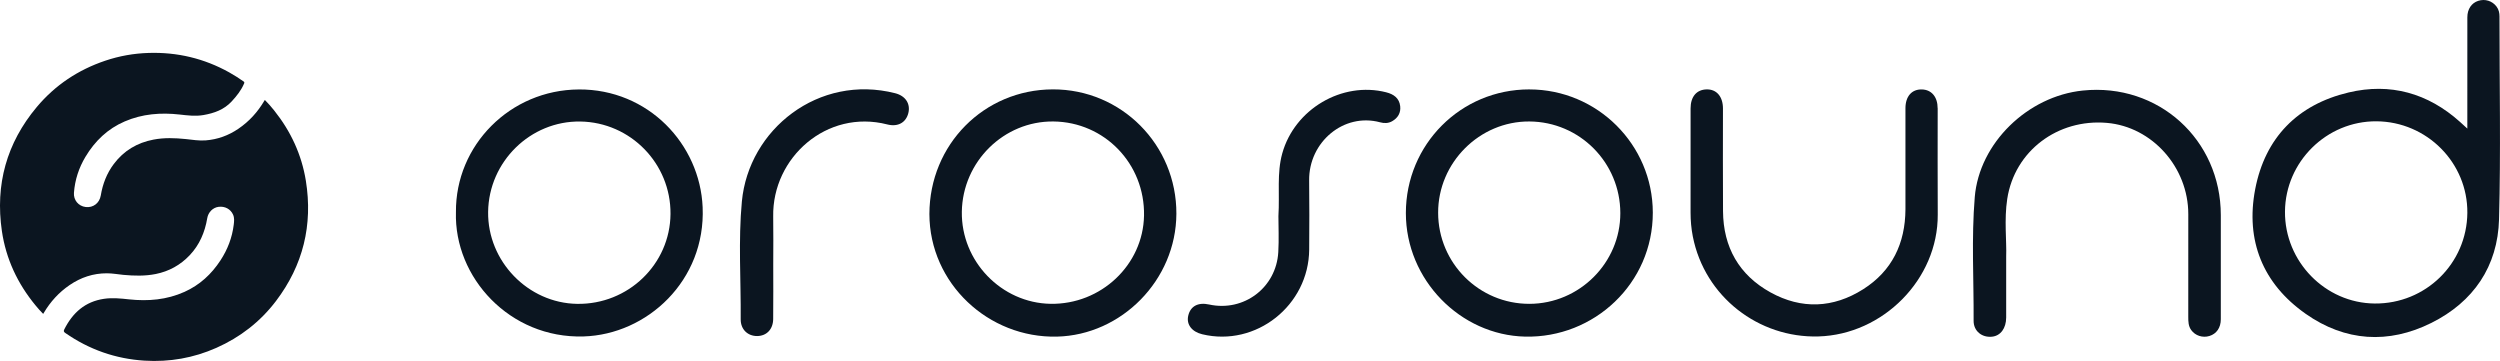 <?xml version="1.0" encoding="UTF-8"?>
<svg id="Layer_2" data-name="Layer 2" xmlns="http://www.w3.org/2000/svg" viewBox="0 0 1171.43 169.13">
  <defs>
    <style>
      .cls-1 {
        fill: #0b1520;
        stroke-width: 0px;
      }
    </style>
  </defs>
  <g id="Layer_1-2" data-name="Layer 1">
    <g>
      <path class="cls-1" d="m1171.2,7.82c0-1.76-.34-3.37-1.43-4.79-2.02-2.63-5.36-3.67-8.55-2.63-3.12,1.01-5.08,3.84-5.09,7.67-.03,13.77-.01,27.54-.01,41.31,0,3.37,0,6.74,0,10.88-1.57-1.44-2.48-2.29-3.41-3.12-15.05-13.51-32.68-18.45-52.22-13.81-23.95,5.68-39.15,21.24-43.77,45.32-4.6,24.02,3.52,44.26,23.67,58.41,18.45,12.96,38.74,14.28,58.86,4.26,19.73-9.83,31.14-26.49,31.73-48.59.85-31.61.2-63.27.21-94.9Zm-58.46,134.4c-23.21-.19-42.24-19.68-42.06-43.09.17-23.36,19.53-42.45,42.87-42.29,23.64.16,42.8,19.48,42.58,42.92-.23,23.74-19.55,42.66-43.39,42.46Z"/>
      <path class="cls-1" d="m716.6,41.89c-32.11-.01-57.83,25.75-57.85,57.94-.01,31.34,25.58,57.21,55.87,57.9,32.3.74,59.9-24.92,59.84-58.13-.05-31.81-25.99-57.69-57.86-57.7Zm.05,100.48c-23.59.05-42.74-19.05-42.78-42.68-.05-23.47,19.39-42.91,42.75-42.77,23.59.14,42.57,19.26,42.62,42.92.05,23.29-19.18,42.48-42.58,42.53Z"/>
      <path class="cls-1" d="m493.29,41.88c-32.25.11-57.74,25.86-57.8,58.4.07,32.59,27.73,58.22,59.8,57.45,30.15-.72,55.81-26.43,55.93-57.57.12-32.3-25.81-58.39-57.93-58.28Zm-1.01,100.48c-23.06-.38-41.95-19.97-41.59-43.15.36-23.48,19.69-42.53,42.9-42.29,24.01.25,42.91,19.87,42.47,44.1-.42,23.1-20.14,41.72-43.78,41.34Z"/>
      <path class="cls-1" d="m271.16,41.92c-32.1.2-57.77,26.1-57.52,57.46-.91,30.65,25.25,59.28,59.76,58.27,29.8-.88,57.29-26.15,55.84-60.54-1.25-29.57-25.48-55.4-58.08-55.2Zm-.71,100.46c-23.02-.34-42.02-19.96-41.73-43.08.29-23.55,19.83-42.71,43.19-42.36,23.57.35,42.47,19.73,42.27,43.32-.2,23.56-19.84,42.48-43.72,42.12Z"/>
      <path class="cls-1" d="m976,42.42c-25.92,2.64-48.58,24.64-50.68,49.91-1.6,19.29-.43,38.66-.54,57.99-.03,4.86,3.95,7.96,8.67,7.44,3.96-.43,6.57-3.93,6.59-8.98.03-8.65,0-17.29,0-28.47.27-7.36-1-17.34.5-27.13,3.44-22.44,23.64-37.61,46.73-35.6,21.21,1.85,38.11,20.82,38.1,42.76-.01,16.04,0,32.09-.01,48.13,0,2.18.03,4.33,1.39,6.2,1.89,2.61,5.32,3.74,8.51,2.77,3.33-1.01,5.34-3.86,5.35-7.82.02-16.27,0-32.54,0-48.81,0-35.47-29.33-61.98-64.6-58.39Z"/>
      <path class="cls-1" d="m907.92,50.71c0-5.28-2.83-8.68-7.38-8.8-4.74-.12-7.69,3.23-7.7,8.79-.01,8.65,0,17.29,0,25.94,0,7.17.04,14.34,0,21.5-.1,15.91-6.26,28.81-19.82,37.4-14.02,8.88-28.9,9.49-43.41,1.47-14.71-8.13-22.13-21.15-22.25-38.04-.12-16.04-.02-32.08-.03-48.12,0-5.55-2.95-9.02-7.56-8.96-4.76.06-7.61,3.37-7.61,8.91,0,16.27,0,32.54-.01,48.81,0,3.77.33,7.49,1.05,11.18,5.59,28.38,30.96,47.63,58.8,46.86,30.3-.84,56.16-26.81,55.97-57.13-.1-16.61-.03-33.22-.03-49.83Z"/>
      <path class="cls-1" d="m649.55,43.25c-20.72-5.26-42.97,7.91-48.73,28.67-2.58,9.31-1.14,18.76-1.79,29.34,0,4.83.29,10.87-.06,16.88-.95,16.67-16.2,28.1-32.42,24.54-5.18-1.14-8.76.79-9.78,5.27-.93,4.07,1.66,7.5,6.57,8.68,25.16,6.06,49.91-13.51,50.11-39.68.08-10.8.11-21.61-.02-32.41-.21-17.98,16.22-31.83,33.25-27.23,1.89.51,3.82.53,5.63-.5,2.76-1.57,4.14-4.02,3.78-7.08-.44-3.72-3-5.58-6.53-6.47Z"/>
      <path class="cls-1" d="m419.49,43.69c-35.91-9.14-68.7,16.93-71.87,50.71-1.72,18.35-.41,36.83-.55,55.25-.03,4.73,3.31,7.83,7.69,7.81,4.4-.02,7.47-3.12,7.53-7.94.1-8.53.03-17.06.03-25.59,0-7.51.11-15.02-.02-22.52-.46-27.53,25.08-50.38,53.47-43.1,4.95,1.27,8.72-.87,9.84-5.27,1.11-4.37-1.28-8.12-6.13-9.35Z"/>
      <path class="cls-1" d="m128.5,51.8c-1.38-1.72-2.81-3.39-4.4-4.97-.11.17-.18.28-.25.4-3.1,5.25-7.1,9.68-12.16,13.11-4.63,3.15-9.72,5.01-15.33,5.44-3.14.24-6.21-.3-9.31-.62-5.05-.52-10.09-.71-15.11.25-7.63,1.45-13.92,5.17-18.61,11.42-3.3,4.39-5.21,9.37-6.11,14.76-.6,3.58-3.57,5.85-7.09,5.41-3.41-.43-5.74-3.27-5.48-6.69.46-6.04,2.28-11.65,5.4-16.85,4.44-7.4,10.4-13.12,18.38-16.56,8.27-3.57,16.94-4.23,25.79-3.23,3.7.42,7.37.89,11.1.24,5.03-.87,9.65-2.51,13.24-6.39,2.33-2.52,4.45-5.18,5.81-8.37.19-.45.17-.71-.27-1.01-2.18-1.52-4.4-2.95-6.72-4.24-11.71-6.51-24.27-9.51-37.66-9.1-6.98.21-13.79,1.41-20.4,3.64-12.7,4.28-23.5,11.45-32.1,21.72C3.08,67.05-2.29,86.52.88,108.25c1.91,13.05,7.34,24.62,15.73,34.8,1.14,1.39,2.32,2.74,3.62,4.03.12-.19.21-.33.29-.47,3.09-5.23,7.09-9.63,12.12-13.05,5.26-3.58,11.05-5.52,17.46-5.5,2.61,0,5.16.5,7.75.74,5.05.46,10.1.6,15.1-.4,6.24-1.25,11.58-4.2,15.94-8.81,4.62-4.88,7.12-10.8,8.22-17.36.46-2.76,2.6-4.96,5.29-5.31,2.97-.39,5.63,1.04,6.8,3.63.7,1.55.51,3.16.32,4.76-.74,6.04-2.87,11.57-6.19,16.66-4.25,6.52-9.76,11.59-16.9,14.8-8.31,3.73-17.05,4.46-25.99,3.5-3.89-.42-7.73-.83-11.67-.26-8.94,1.31-14.74,6.56-18.66,14.35-.41.82-.19,1.2.51,1.68,11.17,7.76,23.53,12.11,37.11,12.95,11.7.72,22.93-1.24,33.64-5.99,11.15-4.95,20.56-12.22,27.94-21.94,12.72-16.76,17.34-35.64,14-56.38-1.98-12.24-7.07-23.18-14.81-32.87Z"/>
    </g>
  </g>
</svg>